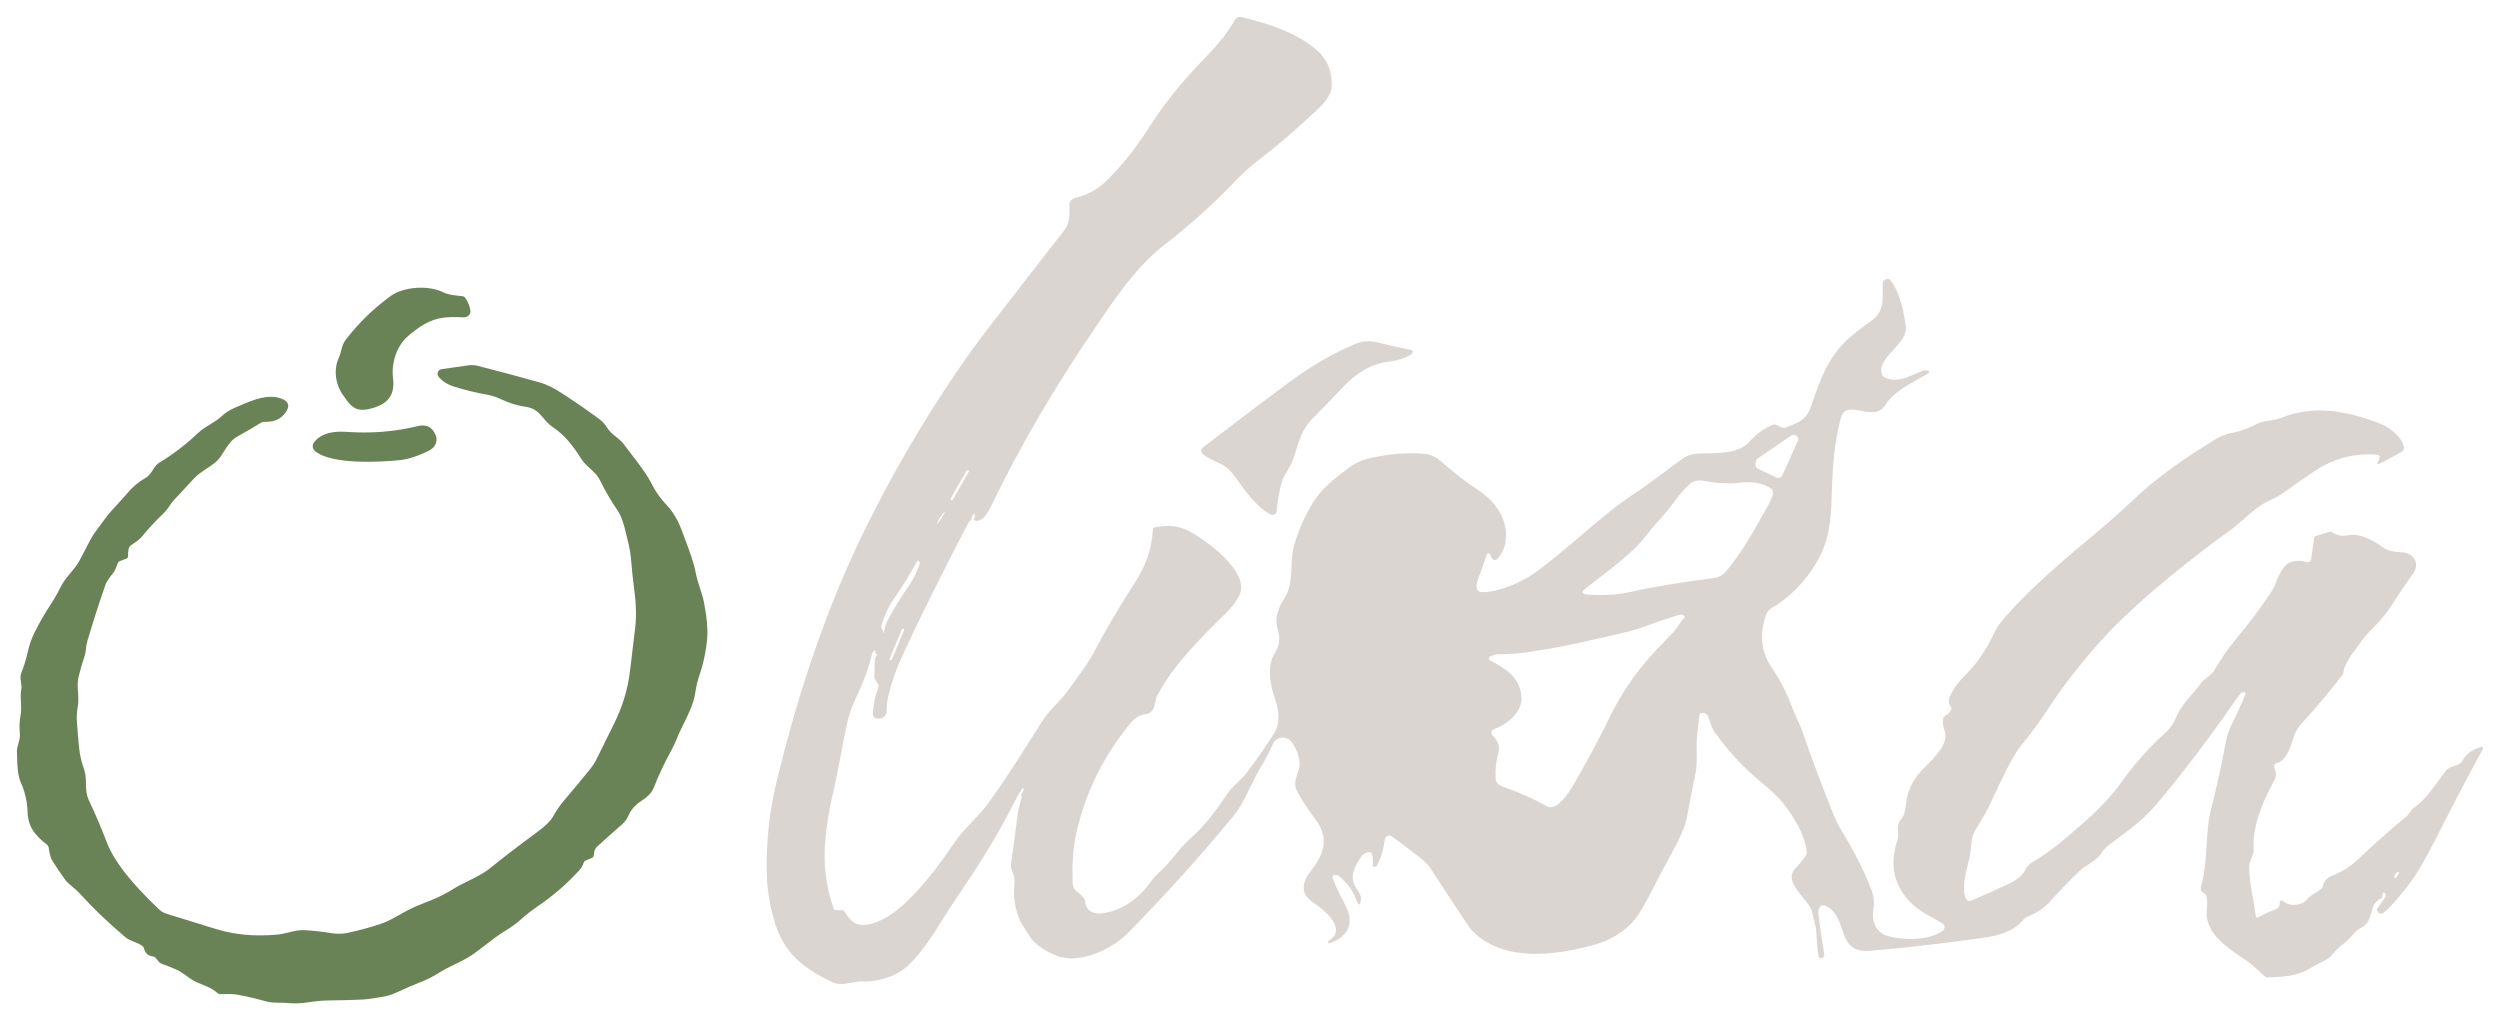 <?xml version="1.0" encoding="UTF-8"?> <svg xmlns="http://www.w3.org/2000/svg" viewBox="5990.5 5434 147.834 60.333"> <path fill="#DBD5D2" fill-opacity="1" stroke="" stroke-opacity="1" stroke-width="1" fill-rule="evenodd" id="tSvg43e1191e9" d="M 6048.143 5464.426 C 6048.157 5464.524 6048.134 5464.63 6048.073 5464.745 C 6048.555 5465.009 6048.953 5464.253 6049.118 5463.911 C 6050.864 5460.277 6052.955 5456.773 6055.228 5453.429 C 6055.281 5453.351 6055.333 5453.274 6055.386 5453.197 C 6056.557 5451.472 6057.728 5449.748 6059.322 5448.508 C 6060.882 5447.296 6062.289 5446.03 6063.544 5444.71 C 6063.953 5444.28 6064.437 5443.841 6064.912 5443.476 C 6065.954 5442.677 6066.97 5441.814 6067.959 5440.887 C 6068.021 5440.829 6068.086 5440.77 6068.151 5440.71 C 6068.66 5440.247 6069.245 5439.712 6069.251 5439.02 C 6069.259 5438.126 6068.932 5437.412 6068.27 5436.879 C 6067.038 5435.885 6065.555 5435.411 6063.94 5435.015 C 6063.752 5434.969 6063.61 5435.03 6063.514 5435.199 C 6063.011 5436.069 6062.315 5436.861 6061.606 5437.584 C 6060.367 5438.851 6059.282 5440.216 6058.351 5441.679 C 6057.671 5442.745 6056.917 5443.699 6056.019 5444.607 C 6055.416 5445.218 6054.837 5445.503 6054.043 5445.72 C 6053.957 5445.743 6053.881 5445.793 6053.826 5445.861 C 6053.772 5445.929 6053.741 5446.012 6053.74 5446.098 C 6053.738 5446.207 6053.739 5446.309 6053.74 5446.405 C 6053.744 5446.878 6053.748 5447.22 6053.388 5447.68 C 6051.961 5449.504 6050.494 5451.393 6048.986 5453.347 C 6048.305 5454.23 6047.656 5455.124 6047.042 5456.031 C 6044.986 5459.066 6043.174 5462.187 6041.607 5465.392 C 6039.471 5469.76 6037.735 5474.736 6036.401 5480.321 C 6035.989 5482.04 6035.802 5483.809 6035.841 5485.63 C 6035.861 5486.571 6036.013 5487.524 6036.297 5488.491 C 6036.842 5490.344 6037.978 5491.243 6039.69 5492.066 C 6040.09 5492.258 6040.458 5492.187 6040.839 5492.113 C 6041.065 5492.069 6041.296 5492.024 6041.539 5492.033 C 6042.493 5492.069 6043.579 5491.711 6044.27 5491.026 C 6045.068 5490.238 6045.623 5489.353 6046.185 5488.459 C 6046.298 5488.278 6046.412 5488.097 6046.528 5487.916 C 6046.874 5487.377 6047.247 5486.813 6047.647 5486.223 C 6048.799 5484.528 6049.83 5482.767 6050.74 5480.939 C 6050.955 5480.627 6050.955 5480.627 6050.955 5480.627 C 6050.994 5480.57 6051.017 5480.576 6051.023 5480.645 C 6051.03 5480.74 6050.987 5480.842 6050.892 5480.952 C 6050.918 5481.065 6050.915 5481.173 6050.882 5481.278 C 6050.774 5481.626 6050.696 5481.991 6050.649 5482.371 C 6050.535 5483.29 6050.416 5484.18 6050.292 5485.04 C 6050.266 5485.221 6050.292 5485.392 6050.371 5485.553 C 6050.517 5485.851 6050.497 5486.125 6050.476 5486.423 C 6050.472 5486.483 6050.467 5486.543 6050.465 5486.604 C 6050.434 5487.159 6050.535 5487.73 6050.767 5488.315 C 6050.866 5488.562 6051.014 5488.787 6051.162 5489.013 C 6051.234 5489.124 6051.306 5489.234 6051.373 5489.347 C 6051.684 5489.873 6052.399 5490.279 6052.937 5490.5 C 6054.32 5491.067 6056.259 5490.134 6057.228 5489.145 C 6059.501 5486.824 6061.566 5484.532 6063.424 5482.268 C 6063.843 5481.759 6064.145 5481.14 6064.45 5480.516 C 6064.648 5480.109 6064.848 5479.701 6065.081 5479.319 C 6065.334 5478.905 6065.558 5478.475 6065.753 5478.03 C 6065.983 5477.504 6066.635 5477.486 6066.933 5477.949 C 6067.214 5478.384 6067.469 5479.024 6067.295 5479.542 C 6067.281 5479.583 6067.267 5479.625 6067.252 5479.667 C 6067.127 5480.026 6066.995 5480.409 6067.19 5480.771 C 6067.497 5481.333 6067.851 5481.878 6068.254 5482.405 C 6069.173 5483.604 6068.761 5484.556 6067.953 5485.596 C 6067.439 5486.259 6067.442 5486.927 6068.188 5487.399 C 6068.806 5487.792 6070.212 5488.941 6069.065 5489.641 C 6069.055 5489.647 6069.049 5489.654 6069.047 5489.664 C 6069.042 5489.678 6069.038 5489.692 6069.033 5489.705 C 6069.012 5489.771 6069.035 5489.794 6069.104 5489.774 C 6070.163 5489.449 6070.577 5488.646 6070.139 5487.703 C 6070.043 5487.496 6069.942 5487.299 6069.841 5487.103 C 6069.642 5486.717 6069.446 5486.335 6069.302 5485.894 C 6069.296 5485.877 6069.295 5485.859 6069.297 5485.841 C 6069.3 5485.823 6069.307 5485.806 6069.317 5485.792 C 6069.328 5485.777 6069.341 5485.765 6069.358 5485.756 C 6069.374 5485.747 6069.392 5485.742 6069.41 5485.741 C 6069.618 5485.726 6069.713 5485.822 6069.828 5485.939 C 6069.849 5485.961 6069.872 5485.984 6069.895 5486.006 C 6070.288 5486.379 6070.553 5486.77 6070.69 5487.179 C 6070.832 5487.604 6070.928 5487.595 6070.978 5487.152 C 6070.996 5486.985 6070.858 5486.757 6070.76 5486.617 C 6070.227 5485.869 6070.582 5485.286 6071.022 5484.615 C 6071.045 5484.58 6071.075 5484.551 6071.11 5484.528 C 6071.448 5484.311 6071.632 5484.349 6071.663 5484.641 C 6071.682 5484.818 6071.687 5484.991 6071.678 5485.16 C 6071.674 5485.228 6071.708 5485.259 6071.778 5485.255 C 6071.858 5485.251 6071.915 5485.213 6071.95 5485.141 C 6072.183 5484.672 6072.331 5484.168 6072.391 5483.631 C 6072.396 5483.587 6072.413 5483.546 6072.44 5483.51 C 6072.466 5483.475 6072.502 5483.447 6072.544 5483.43 C 6072.586 5483.412 6072.631 5483.405 6072.676 5483.41 C 6072.721 5483.415 6072.764 5483.432 6072.801 5483.458 C 6073.409 5483.895 6074.014 5484.353 6074.615 5484.833 C 6074.825 5485.001 6075.021 5485.232 6075.163 5485.456 C 6075.539 5486.043 6075.92 5486.627 6076.304 5487.207 C 6077.037 5488.316 6077.426 5488.896 6077.471 5488.946 C 6079.314 5490.958 6082.515 5490.513 6084.91 5489.831 C 6085.63 5489.624 6086.288 5489.243 6086.885 5488.687 C 6087.222 5488.37 6087.591 5487.819 6087.991 5487.033 C 6088.386 5486.254 6088.845 5485.389 6089.365 5484.437 C 6089.864 5483.527 6090.159 5482.823 6090.252 5482.325 C 6090.431 5481.356 6090.603 5480.478 6090.769 5479.69 C 6090.831 5479.399 6090.851 5478.888 6090.828 5478.156 C 6090.816 5477.779 6090.862 5477.397 6090.908 5477.014 C 6090.934 5476.802 6090.96 5476.59 6090.975 5476.38 C 6090.989 5476.195 6091.09 5476.126 6091.28 5476.173 C 6091.337 5476.186 6091.389 5476.215 6091.432 5476.254 C 6091.475 5476.294 6091.506 5476.344 6091.523 5476.399 C 6091.636 5476.767 6091.735 5477.082 6091.975 5477.411 C 6092.787 5478.518 6093.663 5479.454 6094.602 5480.22 C 6095.238 5480.74 6095.699 5481.184 6095.986 5481.551 C 6096.588 5482.325 6097.271 5483.425 6097.338 5484.413 C 6097.343 5484.471 6097.328 5484.525 6097.295 5484.574 C 6097.107 5484.851 6096.898 5485.112 6096.665 5485.356 C 6096.154 5485.892 6096.639 5486.489 6097.098 5487.053 C 6097.359 5487.374 6097.611 5487.684 6097.667 5487.966 C 6097.694 5488.104 6097.728 5488.238 6097.763 5488.372 C 6097.829 5488.629 6097.895 5488.884 6097.905 5489.154 C 6097.923 5489.605 6097.964 5490.062 6098.027 5490.525 C 6098.032 5490.562 6098.051 5490.596 6098.08 5490.62 C 6098.109 5490.645 6098.147 5490.658 6098.186 5490.658 C 6098.208 5490.658 6098.23 5490.654 6098.252 5490.647 C 6098.295 5490.631 6098.331 5490.601 6098.354 5490.562 C 6098.378 5490.524 6098.386 5490.479 6098.378 5490.435 C 6098.239 5489.627 6098.124 5488.856 6098.033 5488.121 C 6098.017 5487.989 6098.024 5487.861 6098.057 5487.738 C 6098.068 5487.699 6098.087 5487.663 6098.114 5487.632 C 6098.141 5487.601 6098.176 5487.576 6098.214 5487.56 C 6098.252 5487.543 6098.294 5487.535 6098.337 5487.536 C 6098.379 5487.537 6098.42 5487.547 6098.458 5487.566 C 6099.057 5487.862 6099.247 5488.419 6099.426 5488.947 C 6099.668 5489.657 6099.892 5490.316 6101.072 5490.223 C 6103.149 5490.059 6105.178 5489.808 6107.373 5489.514 C 6108.425 5489.374 6109.514 5489.206 6110.181 5488.346 C 6110.22 5488.296 6110.269 5488.26 6110.329 5488.237 C 6110.926 5488.001 6111.399 5487.686 6111.747 5487.29 C 6112.349 5486.608 6112.939 5486.001 6113.518 5485.47 C 6113.672 5485.329 6113.846 5485.216 6114.02 5485.103 C 6114.296 5484.924 6114.571 5484.746 6114.757 5484.457 C 6114.882 5484.262 6115.038 5484.095 6115.224 5483.956 C 6115.344 5483.867 6115.463 5483.778 6115.582 5483.69 C 6116.455 5483.042 6117.3 5482.416 6118.018 5481.561 C 6119.604 5479.674 6121.132 5477.664 6122.603 5475.531 C 6122.731 5475.345 6122.869 5475.164 6123.018 5474.99 C 6123.035 5474.969 6123.058 5474.953 6123.084 5474.944 C 6123.11 5474.935 6123.138 5474.932 6123.165 5474.938 C 6123.224 5474.947 6123.224 5474.947 6123.224 5474.947 C 6123.287 5474.957 6123.307 5474.991 6123.283 5475.048 C 6123.034 5475.659 6122.766 5476.248 6122.48 5476.816 C 6122.308 5477.159 6122.187 5477.515 6122.12 5477.882 C 6121.88 5479.182 6121.574 5480.57 6121.203 5482.045 C 6121.071 5482.572 6121.033 5483.218 6120.992 5483.9 C 6120.942 5484.728 6120.889 5485.609 6120.662 5486.391 C 6120.601 5486.6 6120.67 5486.754 6120.868 5486.852 C 6120.92 5486.877 6120.952 5486.917 6120.965 5486.971 C 6121.02 5487.218 6121.031 5487.463 6120.999 5487.706 C 6120.806 5489.113 6122.138 5490.003 6123.197 5490.71 C 6123.27 5490.758 6123.341 5490.805 6123.41 5490.852 C 6123.621 5490.994 6123.801 5491.164 6123.981 5491.335 C 6124.129 5491.475 6124.278 5491.617 6124.447 5491.743 C 6124.493 5491.778 6124.551 5491.797 6124.611 5491.796 C 6125.329 5491.781 6126.317 5491.73 6126.983 5491.328 C 6127.305 5491.132 6127.634 5490.957 6127.967 5490.802 C 6128.202 5490.693 6128.382 5490.492 6128.562 5490.291 C 6128.695 5490.142 6128.828 5489.994 6128.984 5489.881 C 6129.242 5489.694 6129.465 5489.482 6129.655 5489.245 C 6129.783 5489.086 6129.933 5488.962 6130.105 5488.874 C 6130.539 5488.649 6130.63 5488.306 6130.72 5487.971 C 6130.811 5487.63 6130.899 5487.296 6131.348 5487.105 C 6131.413 5486.819 6131.413 5486.819 6131.413 5486.819 C 6131.427 5486.763 6131.456 5486.754 6131.5 5486.792 C 6131.602 5486.88 6131.606 5486.985 6131.512 5487.109 C 6131.355 5487.316 6131.2 5487.539 6131.047 5487.779 C 6131.136 5488.053 6131.288 5488.102 6131.505 5487.927 C 6131.808 5487.684 6132.28 5487.154 6132.92 5486.339 C 6133.358 5485.78 6133.914 5484.834 6134.591 5483.498 C 6135.588 5481.527 6136.5 5479.789 6137.325 5478.286 C 6137.333 5478.271 6137.336 5478.254 6137.334 5478.237 C 6137.332 5478.221 6137.326 5478.205 6137.314 5478.192 C 6137.303 5478.179 6137.288 5478.169 6137.272 5478.164 C 6137.255 5478.159 6137.237 5478.159 6137.22 5478.164 C 6136.781 5478.296 6136.351 5478.543 6136.148 5478.928 C 6136.013 5479.182 6135.808 5479.245 6135.604 5479.308 C 6135.434 5479.36 6135.265 5479.412 6135.139 5479.573 C 6135.001 5479.748 6134.86 5479.941 6134.715 5480.141 C 6134.286 5480.73 6133.818 5481.373 6133.262 5481.755 C 6133.14 5481.838 6133.068 5481.942 6132.996 5482.046 C 6132.934 5482.136 6132.871 5482.227 6132.776 5482.304 C 6131.782 5483.121 6130.835 5483.961 6129.934 5484.823 C 6129.474 5485.263 6128.968 5485.561 6128.375 5485.794 C 6128.097 5485.904 6127.924 5486.11 6127.856 5486.414 C 6127.842 5486.472 6127.812 5486.521 6127.764 5486.56 C 6127.655 5486.652 6127.537 5486.723 6127.42 5486.794 C 6127.246 5486.899 6127.075 5487.002 6126.944 5487.166 C 6126.839 5487.299 6126.714 5487.388 6126.567 5487.434 C 6126.145 5487.565 6125.807 5487.525 6125.551 5487.313 C 6125.393 5487.183 6125.313 5487.218 6125.311 5487.419 C 6125.31 5487.598 6125.223 5487.718 6125.052 5487.779 C 6124.706 5487.901 6124.372 5488.057 6124.049 5488.247 C 6124.034 5488.256 6124.018 5488.261 6124 5488.261 C 6123.983 5488.262 6123.966 5488.259 6123.95 5488.251 C 6123.934 5488.244 6123.921 5488.233 6123.911 5488.219 C 6123.9 5488.205 6123.894 5488.189 6123.892 5488.172 C 6123.848 5487.808 6123.785 5487.461 6123.723 5487.117 C 6123.613 5486.511 6123.504 5485.913 6123.506 5485.247 C 6123.507 5485.053 6123.575 5484.889 6123.641 5484.728 C 6123.711 5484.559 6123.78 5484.393 6123.769 5484.198 C 6123.687 5482.769 6124.328 5481.382 6125.01 5480.096 C 6125.125 5479.88 6125.087 5479.642 6124.998 5479.425 C 6124.932 5479.272 6124.983 5479.172 6125.148 5479.125 C 6125.689 5478.972 6125.925 5478.235 6126.097 5477.699 C 6126.124 5477.614 6126.15 5477.535 6126.175 5477.463 C 6126.254 5477.236 6126.403 5477.002 6126.623 5476.762 C 6127.493 5475.811 6128.295 5474.856 6129.029 5473.9 C 6129.055 5473.867 6129.07 5473.831 6129.073 5473.79 C 6129.11 5473.298 6129.537 5472.732 6129.896 5472.255 C 6129.998 5472.121 6130.094 5471.994 6130.174 5471.877 C 6130.307 5471.684 6130.453 5471.509 6130.612 5471.351 C 6131.058 5470.908 6131.496 5470.46 6131.831 5469.935 C 6132.279 5469.232 6132.739 5468.55 6133.211 5467.889 C 6133.603 5467.336 6133.243 5466.704 6132.555 5466.662 C 6132.546 5466.661 6132.546 5466.661 6132.546 5466.661 C 6132.1 5466.632 6131.702 5466.606 6131.334 5466.319 C 6130.857 5465.946 6129.993 5465.506 6129.35 5465.65 C 6129.011 5465.725 6128.689 5465.665 6128.385 5465.47 C 6128.361 5465.455 6128.334 5465.445 6128.306 5465.442 C 6128.278 5465.438 6128.249 5465.441 6128.223 5465.449 C 6127.435 5465.703 6127.435 5465.703 6127.435 5465.703 C 6127.384 5465.72 6127.355 5465.754 6127.347 5465.806 C 6127.164 5467.082 6127.164 5467.082 6127.164 5467.082 C 6127.16 5467.109 6127.15 5467.135 6127.135 5467.158 C 6127.121 5467.181 6127.101 5467.2 6127.077 5467.215 C 6127.054 5467.23 6127.028 5467.24 6127 5467.244 C 6126.972 5467.249 6126.944 5467.247 6126.917 5467.24 C 6125.731 5466.93 6125.444 5467.607 6125.136 5468.332 C 6125.028 5468.586 6124.918 5468.846 6124.766 5469.072 C 6124.125 5470.023 6123.435 5470.94 6122.696 5471.822 C 6122.258 5472.348 6121.839 5472.954 6121.438 5473.64 C 6121.337 5473.814 6121.184 5473.931 6121.029 5474.051 C 6120.895 5474.154 6120.759 5474.258 6120.652 5474.401 C 6120.506 5474.596 6120.338 5474.793 6120.167 5474.994 C 6119.788 5475.44 6119.394 5475.903 6119.194 5476.399 C 6119.047 5476.767 6118.829 5477.08 6118.54 5477.338 C 6117.59 5478.189 6116.696 5479.199 6115.86 5480.368 C 6115.375 5481.045 6114.71 5481.761 6113.864 5482.514 C 6113.28 5483.036 6112.744 5483.494 6112.256 5483.888 C 6111.726 5484.317 6111.181 5484.696 6110.621 5485.025 C 6110.49 5485.102 6110.364 5485.253 6110.242 5485.477 C 6110.082 5485.77 6109.789 5486.019 6109.361 5486.225 C 6108.606 5486.586 6107.84 5486.932 6107.063 5487.262 C 6107.008 5487.286 6106.946 5487.288 6106.889 5487.268 C 6106.833 5487.248 6106.786 5487.208 6106.759 5487.157 C 6106.485 5486.632 6106.734 5485.586 6106.889 5485.019 C 6106.941 5484.832 6106.981 5484.645 6107.009 5484.457 C 6107.028 5484.329 6107.039 5484.204 6107.05 5484.082 C 6107.078 5483.747 6107.106 5483.429 6107.297 5483.112 C 6107.339 5483.042 6107.382 5482.972 6107.424 5482.902 C 6107.714 5482.422 6108.004 5481.944 6108.237 5481.429 C 6108.572 5480.691 6108.929 5479.954 6109.309 5479.218 C 6109.593 5478.669 6109.878 5478.228 6110.163 5477.895 C 6110.719 5477.247 6111.186 5476.55 6111.653 5475.852 C 6111.994 5475.341 6112.336 5474.829 6112.715 5474.336 C 6113.889 5472.808 6114.987 5471.555 6116.007 5470.579 C 6117.742 5468.919 6119.851 5467.189 6122.335 5465.389 C 6122.631 5465.174 6122.906 5464.934 6123.18 5464.694 C 6123.688 5464.249 6124.193 5463.807 6124.825 5463.538 C 6125.046 5463.443 6125.253 5463.328 6125.446 5463.191 C 6126.077 5462.738 6126.72 5462.293 6127.375 5461.856 C 6128.508 5461.1 6129.748 5460.778 6131.094 5460.888 C 6131.116 5460.89 6131.138 5460.897 6131.158 5460.908 C 6131.177 5460.92 6131.193 5460.935 6131.205 5460.954 C 6131.217 5460.973 6131.224 5460.994 6131.225 5461.016 C 6131.227 5461.037 6131.223 5461.059 6131.214 5461.079 C 6131.092 5461.348 6131.092 5461.348 6131.092 5461.348 C 6131.086 5461.361 6131.084 5461.376 6131.087 5461.39 C 6131.09 5461.404 6131.098 5461.417 6131.109 5461.427 C 6131.12 5461.437 6131.134 5461.443 6131.149 5461.444 C 6131.164 5461.446 6131.179 5461.443 6131.192 5461.436 C 6132.492 5460.74 6132.492 5460.74 6132.492 5460.74 C 6132.56 5460.705 6132.612 5460.647 6132.639 5460.578 C 6132.667 5460.509 6132.668 5460.432 6132.643 5460.362 C 6132.411 5459.72 6131.765 5459.249 6131.136 5459.008 C 6129.252 5458.285 6127.321 5457.942 6125.419 5458.7 C 6125.188 5458.792 6124.952 5458.83 6124.719 5458.867 C 6124.428 5458.913 6124.141 5458.959 6123.868 5459.109 C 6123.434 5459.347 6122.95 5459.515 6122.416 5459.614 C 6122.138 5459.665 6121.793 5459.805 6121.552 5459.952 C 6119.668 5461.105 6118.082 5462.185 6116.513 5463.681 C 6115.918 5464.247 6115.253 5464.838 6114.515 5465.454 C 6114.506 5465.462 6114.506 5465.462 6114.506 5465.462 C 6112.607 5467.05 6110.676 5468.664 6109.062 5470.499 C 6108.772 5470.829 6108.553 5471.154 6108.404 5471.473 C 6107.963 5472.425 6107.395 5473.247 6106.698 5473.94 C 6106.297 5474.338 6105.983 5474.753 6105.778 5475.247 C 6105.704 5475.426 6105.731 5475.611 6105.859 5475.803 C 6105.88 5475.833 6105.891 5475.868 6105.892 5475.903 C 6105.893 5475.939 6105.884 5475.975 6105.866 5476.006 C 6105.786 5476.144 6105.669 5476.255 6105.514 5476.337 C 6105.448 5476.373 6105.41 5476.427 6105.401 5476.5 C 6105.371 5476.727 6105.399 5476.955 6105.486 5477.183 C 6105.776 5477.947 6104.89 5478.809 6104.374 5479.311 C 6104.371 5479.314 6104.371 5479.314 6104.371 5479.314 C 6103.788 5479.88 6103.375 5480.504 6103.245 5481.291 C 6103.235 5481.351 6103.226 5481.422 6103.216 5481.499 C 6103.177 5481.802 6103.126 5482.198 6102.969 5482.376 C 6102.702 5482.682 6102.719 5482.911 6102.738 5483.159 C 6102.75 5483.324 6102.763 5483.498 6102.694 5483.709 C 6102.206 5485.191 6102.506 5486.448 6103.595 5487.478 C 6103.931 5487.795 6104.368 5488.041 6104.799 5488.282 C 6104.991 5488.39 6105.181 5488.496 6105.36 5488.608 C 6105.398 5488.632 6105.43 5488.665 6105.452 5488.703 C 6105.474 5488.741 6105.486 5488.784 6105.487 5488.828 C 6105.487 5488.871 6105.477 5488.914 6105.457 5488.953 C 6105.436 5488.992 6105.406 5489.025 6105.369 5489.05 C 6104.53 5489.622 6103.13 5489.607 6102.207 5489.371 C 6101.412 5489.166 6101.17 5488.501 6101.282 5487.777 C 6101.346 5487.361 6101.301 5486.957 6101.147 5486.564 C 6100.717 5485.47 6100.129 5484.312 6099.383 5483.09 C 6099.203 5482.794 6099.041 5482.469 6098.899 5482.115 C 6098.204 5480.374 6097.597 5478.75 6097.078 5477.245 C 6096.99 5476.986 6096.876 5476.738 6096.762 5476.491 C 6096.665 5476.28 6096.568 5476.069 6096.488 5475.853 C 6096.169 5474.993 6095.773 5474.218 6095.299 5473.528 C 6094.63 5472.554 6094.548 5471.561 6094.905 5470.426 C 6094.974 5470.209 6095.108 5470.043 6095.308 5469.927 C 6096.701 5469.119 6098.003 5467.548 6098.475 5466.013 C 6098.679 5465.346 6098.792 5464.469 6098.813 5463.383 C 6098.834 5462.335 6098.897 5461.383 6099.001 5460.528 C 6099.067 5459.992 6099.183 5459.396 6099.349 5458.743 C 6099.515 5458.093 6100.007 5458.188 6100.546 5458.292 C 6101.084 5458.396 6101.668 5458.508 6102.022 5457.902 C 6102.384 5457.285 6103.239 5456.806 6103.976 5456.394 C 6104.16 5456.291 6104.337 5456.192 6104.496 5456.096 C 6104.633 5456.014 6104.624 5455.951 6104.469 5455.909 C 6104.366 5455.881 6104.23 5455.902 6104.062 5455.974 C 6103.979 5456.009 6103.897 5456.046 6103.814 5456.083 C 6103.196 5456.36 6102.572 5456.638 6101.901 5456.293 C 6101.849 5456.267 6101.813 5456.228 6101.794 5456.175 C 6101.596 5455.639 6102.02 5455.173 6102.454 5454.698 C 6102.856 5454.258 6103.265 5453.809 6103.196 5453.287 C 6103.086 5452.454 6102.861 5451.314 6102.307 5450.599 C 6102.215 5450.48 6102.097 5450.463 6101.951 5450.546 C 6101.919 5450.566 6101.891 5450.593 6101.871 5450.625 C 6101.852 5450.656 6101.84 5450.692 6101.838 5450.729 C 6101.827 5450.915 6101.829 5451.093 6101.83 5451.265 C 6101.836 5451.919 6101.841 5452.475 6101.155 5452.971 C 6100.8 5453.228 6100.453 5453.492 6100.113 5453.761 C 6098.72 5454.868 6098.176 5456.285 6097.643 5457.895 C 6097.344 5458.799 6096.986 5458.936 6096.19 5459.241 C 6096.149 5459.257 6096.107 5459.273 6096.063 5459.29 C 6096 5459.314 6095.938 5459.312 6095.877 5459.283 C 6095.565 5459.132 6095.565 5459.132 6095.565 5459.132 C 6095.525 5459.114 6095.482 5459.103 6095.439 5459.102 C 6095.395 5459.101 6095.352 5459.109 6095.313 5459.125 C 6094.794 5459.341 6094.291 5459.727 6093.924 5460.144 C 6093.366 5460.779 6092.24 5460.795 6091.369 5460.808 C 6091.237 5460.81 6091.111 5460.811 6090.994 5460.815 C 6090.606 5460.828 6090.281 5460.926 6090.018 5461.11 C 6089.633 5461.38 6089.258 5461.662 6088.878 5461.948 C 6088.349 5462.346 6087.811 5462.751 6087.223 5463.137 C 6086.055 5463.904 6085.096 5464.723 6084.122 5465.556 C 6083.789 5465.84 6083.455 5466.125 6083.11 5466.411 C 6082.123 5467.227 6081.46 5467.747 6081.122 5467.97 C 6080.383 5468.457 6079.095 5469.036 6078.114 5469.014 C 6078.033 5469.013 6077.957 5468.98 6077.901 5468.925 C 6077.845 5468.869 6077.815 5468.794 6077.816 5468.716 C 6077.819 5468.538 6077.857 5468.357 6077.928 5468.172 C 6078.097 5467.739 6078.255 5467.292 6078.403 5466.833 C 6078.49 5466.649 6078.583 5466.683 6078.684 5466.934 C 6078.73 5467.068 6078.815 5467.128 6078.941 5467.111 C 6078.995 5467.104 6079.039 5467.078 6079.073 5467.035 C 6079.328 5466.701 6079.479 5466.379 6079.524 5466.067 C 6079.717 5464.729 6078.969 5463.675 6077.862 5462.948 C 6077.183 5462.503 6076.478 5461.956 6075.746 5461.309 C 6075.469 5461.064 6075.141 5460.875 6074.761 5460.84 C 6073.737 5460.744 6072.636 5460.832 6071.456 5461.104 C 6071.016 5461.204 6070.585 5461.413 6070.164 5461.729 C 6069.442 5462.274 6068.67 5462.886 6068.189 5463.645 C 6067.683 5464.447 6067.297 5465.312 6067.029 5466.241 C 6066.909 5466.658 6066.891 5467.087 6066.873 5467.514 C 6066.847 5468.149 6066.821 5468.781 6066.458 5469.366 C 6066.108 5469.93 6065.846 5470.523 6066.045 5471.173 C 6066.196 5471.666 6066.197 5472.136 6065.917 5472.562 C 6065.391 5473.357 6065.605 5474.53 6065.9 5475.346 C 6066.135 5475.997 6066.226 5476.761 6065.841 5477.37 C 6065.373 5478.109 6064.828 5478.891 6064.205 5479.715 C 6064.048 5479.924 6063.868 5480.093 6063.687 5480.262 C 6063.476 5480.459 6063.265 5480.657 6063.089 5480.919 C 6062.506 5481.789 6061.745 5482.852 6060.922 5483.554 C 6060.56 5483.862 6060.266 5484.221 6059.972 5484.582 C 6059.699 5484.915 6059.427 5485.248 6059.099 5485.543 C 6058.86 5485.759 6058.649 5485.993 6058.466 5486.247 C 6057.783 5487.202 6056.731 5487.906 6055.586 5488.019 C 6055.179 5488.059 6054.741 5487.862 6054.692 5487.419 C 6054.657 5487.107 6054.474 5486.962 6054.297 5486.821 C 6054.118 5486.679 6053.946 5486.543 6053.934 5486.247 C 6053.894 5485.263 6053.928 5484.24 6054.139 5483.293 C 6054.681 5480.868 6055.757 5478.686 6057.365 5476.749 C 6057.612 5476.451 6057.901 5476.279 6058.231 5476.234 C 6058.681 5476.173 6058.745 5475.856 6058.81 5475.537 C 6058.839 5475.391 6058.868 5475.245 6058.935 5475.122 C 6059.927 5473.272 6061.493 5471.727 6063.039 5470.212 C 6063.351 5469.906 6063.598 5469.576 6063.779 5469.223 C 6064.503 5467.818 6061.654 5465.798 6060.668 5465.337 C 6060.131 5465.085 6059.499 5465.035 6058.772 5465.187 C 6058.711 5465.199 6058.679 5465.235 6058.676 5465.294 C 6058.622 5466.382 6058.282 5467.409 6057.658 5468.377 C 6057.033 5469.346 6056.426 5470.346 6055.835 5471.376 C 6055.7 5471.611 6055.576 5471.846 6055.453 5472.081 C 6055.224 5472.516 6054.997 5472.946 6054.707 5473.36 C 6054.347 5473.874 6053.989 5474.375 6053.632 5474.863 C 6053.429 5475.141 6053.188 5475.397 6052.949 5475.651 C 6052.666 5475.952 6052.386 5476.249 6052.176 5476.577 C 6051.914 5476.983 6051.656 5477.392 6051.397 5477.801 C 6050.609 5479.045 6049.818 5480.297 6048.921 5481.52 C 6048.638 5481.907 6048.31 5482.254 6047.982 5482.6 C 6047.618 5482.985 6047.255 5483.368 6046.954 5483.806 C 6045.951 5485.263 6044.899 5486.718 6043.526 5487.831 C 6042.941 5488.307 6041.566 5489.089 6040.885 5488.468 C 6040.724 5488.322 6040.586 5488.147 6040.472 5487.944 C 6040.427 5487.862 6040.357 5487.822 6040.261 5487.823 C 6039.928 5487.825 6039.928 5487.825 6039.928 5487.825 C 6039.866 5487.826 6039.825 5487.798 6039.805 5487.742 C 6039.331 5486.448 6039.168 5485.054 6039.314 5483.559 C 6039.396 5482.715 6039.529 5481.902 6039.712 5481.119 C 6039.939 5480.137 6040.129 5479.142 6040.314 5478.165 C 6040.378 5477.829 6040.442 5477.495 6040.506 5477.165 C 6040.647 5476.443 6040.839 5475.834 6041.083 5475.338 C 6041.526 5474.436 6041.859 5473.53 6042.082 5472.622 C 6042.088 5472.599 6042.1 5472.58 6042.119 5472.563 C 6042.212 5472.484 6042.212 5472.484 6042.212 5472.484 C 6042.273 5472.431 6042.292 5472.443 6042.268 5472.519 C 6042.251 5472.573 6042.26 5472.623 6042.295 5472.669 C 6042.299 5472.674 6042.303 5472.676 6042.309 5472.677 C 6042.326 5472.678 6042.337 5472.672 6042.343 5472.658 C 6042.368 5472.604 6042.374 5472.605 6042.361 5472.663 C 6042.347 5472.734 6042.321 5472.8 6042.283 5472.858 C 6042.25 5472.909 6042.232 5472.965 6042.231 5473.025 C 6042.204 5474.025 6042.204 5474.025 6042.204 5474.025 C 6042.202 5474.089 6042.219 5474.148 6042.256 5474.203 C 6042.407 5474.423 6042.407 5474.423 6042.407 5474.423 C 6042.454 5474.492 6042.464 5474.566 6042.436 5474.644 C 6042.259 5475.131 6042.151 5475.642 6042.113 5476.179 C 6042.1 5476.36 6042.188 5476.463 6042.375 5476.487 C 6042.426 5476.494 6042.426 5476.494 6042.426 5476.494 C 6042.488 5476.501 6042.551 5476.496 6042.611 5476.477 C 6042.671 5476.459 6042.726 5476.428 6042.774 5476.386 C 6042.821 5476.345 6042.859 5476.294 6042.886 5476.236 C 6042.912 5476.179 6042.927 5476.117 6042.928 5476.054 C 6042.932 5475.752 6042.96 5475.481 6043.012 5475.24 C 6043.182 5474.456 6043.476 5473.612 6043.892 5472.708 C 6044.861 5470.6 6046.153 5468 6047.767 5464.908 C 6047.799 5464.849 6047.847 5464.802 6047.913 5464.768 C 6047.941 5464.63 6047.993 5464.511 6048.068 5464.41 C 6048.108 5464.356 6048.133 5464.362 6048.143 5464.426Z M 6095.638 5462.262 C 6095.602 5462.261 6095.566 5462.252 6095.534 5462.236 C 6094.459 5461.718 6094.459 5461.718 6094.459 5461.718 C 6094.409 5461.694 6094.368 5461.656 6094.342 5461.609 C 6094.316 5461.562 6094.306 5461.508 6094.313 5461.456 C 6094.337 5461.283 6094.337 5461.283 6094.337 5461.283 C 6094.342 5461.248 6094.354 5461.214 6094.373 5461.184 C 6094.392 5461.153 6094.417 5461.127 6094.447 5461.107 C 6096.415 5459.761 6096.415 5459.761 6096.415 5459.761 C 6096.463 5459.728 6096.52 5459.712 6096.578 5459.713 C 6096.636 5459.715 6096.692 5459.735 6096.737 5459.77 C 6096.782 5459.806 6096.814 5459.855 6096.828 5459.909 C 6096.841 5459.963 6096.836 5460.021 6096.813 5460.072 C 6095.896 5462.109 6095.896 5462.109 6095.896 5462.109 C 6095.882 5462.141 6095.861 5462.169 6095.835 5462.193 C 6095.808 5462.217 6095.777 5462.235 6095.743 5462.247 C 6095.71 5462.259 6095.674 5462.264 6095.638 5462.262Z M 6047.784 5461.854 C 6047.789 5461.871 6047.787 5461.89 6047.778 5461.905 C 6046.849 5463.54 6046.849 5463.54 6046.849 5463.54 C 6046.84 5463.556 6046.825 5463.567 6046.808 5463.572 C 6046.79 5463.577 6046.771 5463.575 6046.755 5463.567 C 6046.749 5463.564 6046.749 5463.564 6046.749 5463.564 C 6046.733 5463.555 6046.721 5463.541 6046.716 5463.524 C 6046.711 5463.507 6046.713 5463.488 6046.722 5463.473 C 6047.651 5461.838 6047.651 5461.838 6047.651 5461.838 C 6047.659 5461.822 6047.674 5461.811 6047.692 5461.806 C 6047.71 5461.801 6047.729 5461.803 6047.745 5461.811 C 6047.751 5461.814 6047.751 5461.814 6047.751 5461.814 C 6047.767 5461.823 6047.779 5461.837 6047.784 5461.854Z M 6095.331 5463.253 C 6095.268 5463.458 6095.18 5463.66 6095.067 5463.859 C 6094.985 5464.005 6094.903 5464.152 6094.821 5464.299 C 6094.137 5465.521 6093.449 5466.753 6092.545 5467.81 C 6092.365 5468.019 6092.125 5468.144 6091.824 5468.185 C 6091.676 5468.205 6091.676 5468.205 6091.676 5468.205 C 6090.11 5468.42 6088.556 5468.633 6087.013 5468.984 C 6086.191 5469.17 6085.325 5469.231 6084.413 5469.166 C 6084.019 5469.139 6083.977 5469.008 6084.288 5468.773 C 6084.755 5468.419 6085.216 5468.065 6085.669 5467.709 C 6086.641 5466.947 6087.288 5466.362 6087.61 5465.954 C 6088.021 5465.435 6088.426 5464.955 6088.828 5464.514 C 6089.046 5464.274 6089.243 5464.012 6089.442 5463.749 C 6089.753 5463.337 6090.066 5462.923 6090.46 5462.588 C 6090.71 5462.374 6091.065 5462.392 6091.374 5462.453 C 6092.078 5462.587 6092.785 5462.616 6093.497 5462.537 C 6094.088 5462.472 6094.66 5462.542 6095.174 5462.852 C 6095.242 5462.893 6095.294 5462.955 6095.323 5463.027 C 6095.351 5463.1 6095.354 5463.179 6095.331 5463.253Z M 6046 5464.886 C 6045.951 5464.948 6045.918 5464.979 6045.908 5464.974 C 6045.903 5464.971 6045.905 5464.959 6045.912 5464.939 C 6045.918 5464.918 6045.931 5464.89 6045.949 5464.855 C 6045.966 5464.821 6045.989 5464.78 6046.014 5464.736 C 6046.04 5464.693 6046.068 5464.646 6046.098 5464.6 C 6046.158 5464.507 6046.219 5464.419 6046.268 5464.357 C 6046.317 5464.295 6046.35 5464.264 6046.359 5464.269 C 6046.364 5464.272 6046.363 5464.284 6046.356 5464.304 C 6046.349 5464.325 6046.337 5464.353 6046.319 5464.388 C 6046.301 5464.422 6046.279 5464.463 6046.253 5464.507 C 6046.228 5464.55 6046.199 5464.597 6046.17 5464.643 C 6046.11 5464.736 6046.049 5464.824 6046 5464.886Z M 6044.74 5467.183 C 6044.761 5467.146 6044.785 5467.143 6044.813 5467.175 C 6044.869 5467.235 6044.869 5467.235 6044.869 5467.235 C 6044.894 5467.262 6044.901 5467.293 6044.889 5467.328 C 6044.735 5467.763 6044.563 5468.178 6044.297 5468.558 C 6043.798 5469.271 6043.353 5469.998 6042.963 5470.74 C 6042.878 5470.902 6042.84 5471.067 6042.801 5471.237 C 6042.79 5471.285 6042.779 5471.332 6042.767 5471.38 C 6042.747 5471.462 6042.732 5471.461 6042.721 5471.377 C 6042.712 5471.31 6042.686 5471.246 6042.644 5471.186 C 6042.608 5471.136 6042.598 5471.082 6042.615 5471.024 C 6042.79 5470.418 6043.017 5469.912 6043.298 5469.505 C 6043.852 5468.704 6044.332 5467.93 6044.74 5467.183Z M 6089.773 5470.36 C 6089.894 5470.322 6089.996 5470.338 6090.079 5470.408 C 6090.137 5470.455 6090.138 5470.504 6090.084 5470.554 C 6089.951 5470.681 6089.856 5470.826 6089.761 5470.973 C 6089.672 5471.108 6089.584 5471.244 6089.464 5471.367 C 6089.151 5471.689 6088.849 5472.004 6088.556 5472.312 C 6087.411 5473.515 6086.44 5474.851 6085.689 5476.401 C 6085.129 5477.555 6084.501 5478.74 6083.806 5479.954 C 6083.789 5479.983 6083.77 5480.017 6083.748 5480.055 C 6083.442 5480.6 6082.629 5482.045 6081.962 5481.67 C 6081.169 5481.226 6080.309 5480.844 6079.384 5480.525 C 6079.159 5480.448 6078.959 5480.303 6078.944 5480.056 C 6078.911 5479.5 6078.967 5478.981 6079.111 5478.496 C 6079.221 5478.121 6079.03 5477.752 6078.756 5477.492 C 6078.728 5477.466 6078.708 5477.432 6078.697 5477.395 C 6078.686 5477.359 6078.684 5477.32 6078.693 5477.283 C 6078.702 5477.246 6078.72 5477.211 6078.746 5477.183 C 6078.772 5477.154 6078.805 5477.132 6078.842 5477.119 C 6079.62 5476.849 6080.528 5476.102 6080.469 5475.223 C 6080.393 5474.062 6079.568 5473.554 6078.611 5473.051 C 6078.589 5473.039 6078.57 5473.022 6078.558 5473.001 C 6078.545 5472.98 6078.539 5472.956 6078.54 5472.932 C 6078.54 5472.908 6078.548 5472.884 6078.562 5472.864 C 6078.575 5472.844 6078.595 5472.828 6078.618 5472.818 C 6078.622 5472.816 6078.622 5472.816 6078.622 5472.816 C 6078.761 5472.753 6078.898 5472.69 6079.057 5472.69 C 6079.68 5472.687 6080.263 5472.647 6080.807 5472.57 C 6082.176 5472.374 6083.583 5472.102 6085.028 5471.752 C 6085.287 5471.689 6085.541 5471.633 6085.793 5471.578 C 6086.446 5471.435 6087.086 5471.294 6087.761 5471.045 C 6088.426 5470.799 6089.097 5470.571 6089.773 5470.36Z M 6043.963 5471.226 C 6043.968 5471.237 6043.968 5471.249 6043.964 5471.26 C 6043.231 5473.017 6043.231 5473.017 6043.231 5473.017 C 6043.229 5473.022 6043.225 5473.027 6043.221 5473.031 C 6043.217 5473.035 6043.212 5473.039 6043.207 5473.041 C 6043.201 5473.043 6043.195 5473.044 6043.189 5473.044 C 6043.183 5473.045 6043.177 5473.043 6043.172 5473.041 C 6043.128 5473.024 6043.128 5473.024 6043.128 5473.024 C 6043.116 5473.02 6043.108 5473.011 6043.103 5473.001 C 6043.098 5472.99 6043.098 5472.978 6043.102 5472.967 C 6043.835 5471.21 6043.835 5471.21 6043.835 5471.21 C 6043.837 5471.205 6043.841 5471.2 6043.845 5471.196 C 6043.849 5471.192 6043.854 5471.189 6043.86 5471.186 C 6043.865 5471.184 6043.871 5471.183 6043.877 5471.183 C 6043.883 5471.183 6043.889 5471.184 6043.895 5471.186 C 6043.939 5471.203 6043.939 5471.203 6043.939 5471.203 C 6043.95 5471.207 6043.959 5471.216 6043.963 5471.226Z M 6132.132 5485.924 C 6132.118 5485.928 6132.106 5485.927 6132.097 5485.922 C 6132.087 5485.916 6132.081 5485.906 6132.078 5485.892 C 6132.075 5485.878 6132.076 5485.86 6132.08 5485.84 C 6132.084 5485.819 6132.091 5485.797 6132.101 5485.773 C 6132.111 5485.749 6132.124 5485.724 6132.139 5485.701 C 6132.154 5485.677 6132.171 5485.655 6132.188 5485.635 C 6132.205 5485.615 6132.223 5485.599 6132.24 5485.586 C 6132.248 5485.58 6132.255 5485.575 6132.263 5485.571 C 6132.272 5485.566 6132.28 5485.563 6132.288 5485.56 C 6132.295 5485.558 6132.303 5485.557 6132.309 5485.558 C 6132.314 5485.559 6132.319 5485.56 6132.323 5485.563 C 6132.329 5485.566 6132.334 5485.572 6132.338 5485.579 C 6132.339 5485.583 6132.341 5485.587 6132.342 5485.592 C 6132.345 5485.606 6132.344 5485.624 6132.34 5485.645 C 6132.336 5485.665 6132.329 5485.688 6132.319 5485.712 C 6132.309 5485.736 6132.296 5485.76 6132.281 5485.784 C 6132.266 5485.807 6132.249 5485.83 6132.232 5485.849 C 6132.215 5485.869 6132.197 5485.886 6132.18 5485.899 C 6132.163 5485.911 6132.147 5485.92 6132.132 5485.924Z M 6067.065 5460.863 C 6067.297 5460.093 6067.523 5459.346 6068.114 5458.752 C 6068.711 5458.151 6069.302 5457.54 6069.887 5456.919 C 6070.682 5456.077 6071.575 5455.5 6072.694 5455.373 C 6073.085 5455.329 6073.523 5455.213 6073.858 5455.008 C 6074.14 5454.836 6074.117 5454.72 6073.788 5454.658 C 6073.171 5454.541 6072.55 5454.403 6071.927 5454.242 C 6071.452 5454.12 6071.019 5454.177 6070.579 5454.363 C 6069.289 5454.91 6067.996 5455.665 6066.698 5456.626 C 6064.864 5457.987 6063.175 5459.266 6061.63 5460.462 C 6061.603 5460.483 6061.581 5460.509 6061.565 5460.539 C 6061.548 5460.569 6061.539 5460.601 6061.536 5460.635 C 6061.533 5460.668 6061.538 5460.702 6061.549 5460.734 C 6061.56 5460.766 6061.578 5460.795 6061.601 5460.82 C 6061.775 5461.007 6062.126 5461.168 6062.429 5461.306 C 6062.543 5461.359 6062.651 5461.408 6062.74 5461.454 C 6063.18 5461.684 6063.431 5462.041 6063.696 5462.418 C 6063.728 5462.464 6063.76 5462.51 6063.793 5462.556 C 6064.151 5463.061 6064.94 5464.121 6065.668 5464.433 C 6065.7 5464.446 6065.734 5464.453 6065.769 5464.451 C 6065.804 5464.449 6065.837 5464.44 6065.868 5464.423 C 6065.898 5464.407 6065.923 5464.383 6065.943 5464.355 C 6065.962 5464.327 6065.974 5464.295 6065.978 5464.262 C 6066.047 5463.671 6066.146 5463.107 6066.277 5462.57 C 6066.315 5462.412 6066.378 5462.26 6066.465 5462.116 C 6066.691 5461.744 6066.906 5461.391 6067.031 5460.973 C 6067.042 5460.936 6067.054 5460.899 6067.065 5460.863Z" clip-rule="evenodd"></path> <path fill="#698356" fill-opacity="1" stroke="" stroke-opacity="1" stroke-width="1" fill-rule="evenodd" id="tSvgdd26215d01" d="M 6016.691 5451.274 C 6016.999 5451.423 6017.293 5451.454 6017.607 5451.488 C 6017.687 5451.496 6017.768 5451.505 6017.851 5451.516 C 6017.915 5451.523 6017.964 5451.551 6017.999 5451.6 C 6018.175 5451.842 6018.281 5452.1 6018.319 5452.373 C 6018.326 5452.424 6018.32 5452.475 6018.302 5452.524 C 6018.284 5452.573 6018.255 5452.618 6018.215 5452.655 C 6018.175 5452.693 6018.126 5452.722 6018.072 5452.741 C 6018.018 5452.76 6017.96 5452.769 6017.902 5452.766 C 6017.058 5452.726 6016.349 5452.731 6015.603 5453.166 C 6015.29 5453.347 6014.972 5453.577 6014.649 5453.855 C 6013.91 5454.489 6013.633 5455.534 6013.742 5456.38 C 6013.861 5457.33 6013.476 5457.931 6012.32 5458.187 C 6011.497 5458.37 6011.219 5457.976 6010.881 5457.498 C 6010.849 5457.453 6010.817 5457.408 6010.784 5457.363 C 6010.341 5456.752 6010.207 5455.858 6010.536 5455.154 C 6010.606 5455.005 6010.643 5454.86 6010.679 5454.717 C 6010.679 5454.717 6010.679 5454.717 6010.679 5454.717 C 6010.733 5454.504 6010.786 5454.295 6010.949 5454.084 C 6011.702 5453.104 6012.588 5452.243 6013.605 5451.501 C 6014.363 5450.947 6015.829 5450.856 6016.691 5451.274Z M 6016.274 5459.767 C 6016.406 5460.124 6016.216 5460.475 6015.862 5460.65 C 6015.217 5460.971 6014.639 5461.158 6014.126 5461.211 C 6012.97 5461.33 6010.112 5461.484 6009.138 5460.683 C 6009.061 5460.62 6009.011 5460.535 6008.996 5460.444 C 6008.982 5460.352 6009.004 5460.259 6009.059 5460.181 C 6009.461 5459.599 6010.258 5459.485 6010.967 5459.536 C 6012.431 5459.642 6013.841 5459.53 6015.196 5459.199 C 6015.726 5459.069 6016.085 5459.259 6016.274 5459.767Z M 6024.782 5485.431 C 6024.889 5485.313 6024.966 5485.174 6025.015 5485.013 C 6025.033 5484.954 6025.071 5484.913 6025.129 5484.888 C 6025.509 5484.727 6025.509 5484.727 6025.509 5484.727 C 6025.568 5484.703 6025.602 5484.659 6025.61 5484.597 C 6025.613 5484.57 6025.616 5484.545 6025.619 5484.52 C 6025.641 5484.341 6025.657 5484.199 6025.815 5484.057 C 6026.312 5483.606 6026.804 5483.167 6027.292 5482.74 C 6027.457 5482.595 6027.581 5482.423 6027.665 5482.224 C 6027.809 5481.879 6028.071 5481.586 6028.452 5481.343 C 6028.739 5481.157 6029.023 5480.917 6029.152 5480.596 C 6029.467 5479.803 6029.808 5479.077 6030.175 5478.416 C 6030.306 5478.181 6030.417 5477.947 6030.508 5477.716 C 6030.631 5477.401 6030.784 5477.09 6030.938 5476.779 C 6031.232 5476.181 6031.529 5475.58 6031.618 5474.939 C 6031.668 5474.585 6031.757 5474.222 6031.885 5473.851 C 6032.085 5473.264 6032.226 5472.616 6032.306 5471.907 C 6032.372 5471.321 6032.313 5470.56 6032.13 5469.625 C 6032.074 5469.338 6031.983 5469.061 6031.893 5468.784 C 6031.803 5468.507 6031.712 5468.229 6031.657 5467.942 C 6031.525 5467.248 6031.272 5466.581 6031.023 5465.924 C 6030.955 5465.745 6030.887 5465.566 6030.823 5465.388 C 6030.629 5464.852 6030.34 5464.31 6029.94 5463.886 C 6029.572 5463.494 6029.293 5463.111 6029.102 5462.735 C 6028.759 5462.055 6028.313 5461.478 6027.86 5460.89 C 6027.704 5460.688 6027.547 5460.484 6027.393 5460.275 C 6027.258 5460.093 6027.094 5459.962 6026.931 5459.832 C 6026.744 5459.683 6026.557 5459.535 6026.415 5459.309 C 6026.28 5459.094 6026.116 5458.914 6025.922 5458.771 C 6025.221 5458.252 6024.487 5457.746 6023.72 5457.251 C 6023.225 5456.931 6022.797 5456.721 6022.438 5456.621 C 6021.254 5456.288 6020.022 5455.958 6018.743 5455.632 C 6018.57 5455.587 6018.39 5455.577 6018.213 5455.601 C 6016.618 5455.829 6016.618 5455.829 6016.618 5455.829 C 6016.568 5455.836 6016.52 5455.856 6016.481 5455.888 C 6016.441 5455.919 6016.41 5455.96 6016.392 5456.007 C 6016.374 5456.054 6016.369 5456.105 6016.378 5456.154 C 6016.387 5456.204 6016.409 5456.25 6016.442 5456.288 C 6016.673 5456.555 6016.977 5456.746 6017.353 5456.863 C 6018.035 5457.074 6018.662 5457.228 6019.234 5457.325 C 6019.549 5457.378 6019.854 5457.475 6020.147 5457.616 C 6020.623 5457.842 6021.114 5457.991 6021.619 5458.062 C 6022.136 5458.135 6022.385 5458.429 6022.644 5458.733 C 6022.799 5458.916 6022.957 5459.103 6023.179 5459.249 C 6023.869 5459.702 6024.383 5460.357 6024.87 5461.131 C 6025.014 5461.359 6025.2 5461.528 6025.386 5461.698 C 6025.611 5461.902 6025.835 5462.106 6025.985 5462.413 C 6026.295 5463.044 6026.635 5463.628 6027.005 5464.166 C 6027.289 5464.579 6027.404 5465.065 6027.519 5465.55 C 6027.55 5465.681 6027.581 5465.812 6027.615 5465.941 C 6027.736 5466.404 6027.813 5466.886 6027.845 5467.387 C 6027.87 5467.779 6027.918 5468.155 6027.965 5468.532 C 6028.017 5468.942 6028.069 5469.353 6028.093 5469.786 C 6028.121 5470.274 6028.11 5470.721 6028.061 5471.128 C 6027.953 5472.016 6027.85 5472.876 6027.751 5473.707 C 6027.624 5474.768 6027.301 5475.819 6026.781 5476.861 C 6026.45 5477.524 6026.122 5478.186 6025.798 5478.847 C 6025.687 5479.073 6025.553 5479.284 6025.396 5479.479 C 6024.897 5480.095 6024.383 5480.715 6023.852 5481.339 C 6023.609 5481.627 6023.387 5481.951 6023.186 5482.312 C 6023.051 5482.557 6022.721 5482.872 6022.197 5483.255 C 6021.279 5483.925 6020.372 5484.62 6019.476 5485.343 C 6019.087 5485.656 6018.643 5485.873 6018.2 5486.09 C 6017.895 5486.239 6017.591 5486.387 6017.307 5486.566 C 6016.931 5486.802 6016.549 5487.001 6016.163 5487.161 C 6016.015 5487.223 6015.865 5487.283 6015.716 5487.342 C 6015.314 5487.503 6014.914 5487.662 6014.538 5487.865 C 6014.397 5487.94 6014.262 5488.017 6014.127 5488.093 C 6013.772 5488.296 6013.425 5488.493 6013.012 5488.632 C 6012.378 5488.845 6011.726 5489.022 6011.054 5489.164 C 6010.741 5489.229 6010.415 5489.234 6010.077 5489.177 C 6009.539 5489.087 6009.007 5489.029 6008.479 5489.003 C 6008.171 5488.988 6007.864 5489.063 6007.559 5489.139 C 6007.339 5489.193 6007.12 5489.247 6006.903 5489.266 C 6005.591 5489.383 6004.403 5489.28 6003.337 5488.956 C 6002.42 5488.678 6001.425 5488.371 6000.355 5488.037 C 6000.189 5487.986 6000.044 5487.902 5999.919 5487.785 C 5998.764 5486.69 5997.341 5485.2 5996.807 5483.793 C 5996.498 5482.976 5996.15 5482.158 5995.762 5481.339 C 5995.587 5480.972 5995.58 5480.589 5995.58 5480.194 C 5995.58 5479.915 5995.524 5479.618 5995.412 5479.305 C 5995.202 5478.714 5995.152 5478.041 5995.103 5477.382 C 5995.089 5477.195 5995.076 5477.009 5995.058 5476.826 C 5995.023 5476.458 5995.036 5476.115 5995.098 5475.797 C 5995.152 5475.514 5995.133 5475.227 5995.114 5474.941 C 5995.094 5474.628 5995.073 5474.315 5995.149 5474.008 C 5995.248 5473.607 5995.366 5473.203 5995.502 5472.796 C 5995.55 5472.653 5995.567 5472.506 5995.583 5472.359 C 5995.598 5472.225 5995.613 5472.091 5995.652 5471.957 C 5995.986 5470.826 5996.344 5469.708 5996.726 5468.604 C 5996.786 5468.43 5996.931 5468.203 5997.161 5467.924 C 5997.298 5467.757 5997.367 5467.571 5997.439 5467.377 C 5997.447 5467.356 5997.455 5467.334 5997.463 5467.312 C 5997.486 5467.248 5997.53 5467.204 5997.594 5467.18 C 5997.982 5467.028 5997.982 5467.028 5997.982 5467.028 C 5998.011 5467.017 5998.035 5466.997 5998.051 5466.971 C 5998.068 5466.946 5998.076 5466.916 5998.074 5466.886 C 5998.063 5466.717 5998.08 5466.556 5998.125 5466.403 C 5998.14 5466.345 5998.173 5466.298 5998.222 5466.262 C 5998.292 5466.21 5998.361 5466.164 5998.428 5466.119 C 5998.591 5466.01 5998.744 5465.908 5998.884 5465.738 C 5999.288 5465.248 5999.719 5464.784 6000.18 5464.345 C 6000.32 5464.213 6000.422 5464.064 6000.523 5463.917 C 6000.607 5463.795 6000.69 5463.674 6000.793 5463.565 C 6001.17 5463.164 6001.561 5462.743 6001.964 5462.301 C 6002.173 5462.071 6002.439 5461.896 6002.702 5461.722 C 6003.025 5461.51 6003.344 5461.299 6003.55 5460.994 C 6003.606 5460.912 6003.661 5460.824 6003.717 5460.734 C 6003.932 5460.393 6004.163 5460.025 6004.512 5459.829 C 6005.03 5459.539 6005.513 5459.257 6005.962 5458.981 C 6006.011 5458.951 6006.064 5458.938 6006.122 5458.941 C 6006.682 5458.972 6007.103 5458.792 6007.383 5458.401 C 6007.661 5458.013 6007.583 5457.738 6007.146 5457.574 C 6006.349 5457.275 6005.484 5457.644 6004.695 5457.98 C 6004.608 5458.018 6004.521 5458.055 6004.435 5458.09 C 6004.106 5458.227 6003.834 5458.397 6003.621 5458.6 C 6003.418 5458.793 6003.177 5458.94 6002.933 5459.09 C 6002.682 5459.243 6002.428 5459.398 6002.209 5459.606 C 6001.483 5460.296 6000.723 5460.877 5999.931 5461.35 C 5999.75 5461.458 5999.646 5461.62 5999.54 5461.786 C 5999.426 5461.965 5999.309 5462.148 5999.088 5462.272 C 5998.688 5462.499 5998.334 5462.798 5998.026 5463.17 C 5997.851 5463.38 5997.664 5463.582 5997.477 5463.784 C 5997.193 5464.09 5996.909 5464.396 5996.67 5464.731 C 5996.583 5464.853 5996.494 5464.971 5996.405 5465.089 C 5996.204 5465.354 5996.005 5465.617 5995.847 5465.916 C 5995.631 5466.326 5995.415 5466.738 5995.201 5467.15 C 5995.058 5467.425 5994.863 5467.654 5994.669 5467.881 C 5994.478 5468.105 5994.289 5468.327 5994.153 5468.589 C 5994.136 5468.622 5994.119 5468.654 5994.102 5468.685 C 5993.915 5469.043 5993.746 5469.368 5993.508 5469.726 C 5993.182 5470.214 5992.866 5470.761 5992.56 5471.367 C 5992.373 5471.737 5992.232 5472.137 5992.137 5472.566 C 5992.045 5472.979 5991.918 5473.391 5991.756 5473.801 C 5991.684 5473.987 5991.712 5474.16 5991.74 5474.336 C 5991.763 5474.478 5991.787 5474.623 5991.758 5474.777 C 5991.71 5475.034 5991.724 5475.278 5991.738 5475.524 C 5991.753 5475.778 5991.767 5476.034 5991.714 5476.308 C 5991.649 5476.64 5991.636 5476.998 5991.674 5477.381 C 5991.694 5477.582 5991.642 5477.769 5991.59 5477.955 C 5991.541 5478.13 5991.492 5478.305 5991.501 5478.494 C 5991.506 5478.602 5991.51 5478.714 5991.513 5478.827 C 5991.528 5479.324 5991.543 5479.854 5991.742 5480.296 C 5991.979 5480.823 5992.109 5481.404 5992.132 5482.04 C 5992.162 5482.916 5992.606 5483.432 5993.269 5483.942 C 5993.329 5483.989 5993.365 5484.049 5993.377 5484.122 C 5993.385 5484.165 5993.392 5484.206 5993.399 5484.248 C 5993.441 5484.489 5993.479 5484.717 5993.617 5484.936 C 5993.852 5485.307 5994.096 5485.666 5994.35 5486.013 C 5994.48 5486.19 5994.65 5486.331 5994.821 5486.473 C 5994.954 5486.583 5995.089 5486.695 5995.206 5486.825 C 5995.98 5487.683 5996.884 5488.549 5997.917 5489.423 C 5998.077 5489.557 5998.259 5489.628 5998.442 5489.7 C 5998.596 5489.76 5998.751 5489.821 5998.893 5489.919 C 5998.96 5489.967 5999.007 5490.036 5999.027 5490.115 C 5999.089 5490.377 5999.269 5490.525 5999.564 5490.561 C 5999.619 5490.569 5999.668 5490.596 5999.702 5490.638 C 5999.904 5490.887 5999.904 5490.887 5999.904 5490.887 C 5999.937 5490.93 5999.982 5490.962 6000.033 5490.979 C 6000.312 5491.08 6000.592 5491.191 6000.873 5491.31 C 6001.132 5491.421 6001.356 5491.582 6001.582 5491.744 C 6001.649 5491.793 6001.716 5491.841 6001.784 5491.888 C 6002.003 5492.04 6002.239 5492.134 6002.474 5492.227 C 6002.774 5492.346 6003.072 5492.464 6003.331 5492.702 C 6003.396 5492.762 6003.474 5492.791 6003.564 5492.789 C 6003.602 5492.788 6003.64 5492.787 6003.679 5492.786 C 6003.979 5492.778 6004.273 5492.769 6004.571 5492.824 C 6005.127 5492.928 6005.68 5493.058 6006.23 5493.215 C 6006.493 5493.29 6006.765 5493.293 6007.04 5493.295 C 6007.202 5493.297 6007.364 5493.298 6007.527 5493.314 C 6007.917 5493.353 6008.347 5493.334 6008.819 5493.257 C 6009.194 5493.196 6009.582 5493.163 6009.983 5493.159 C 6010.607 5493.152 6011.236 5493.136 6011.87 5493.11 C 6012.185 5493.099 6012.481 5493.05 6012.784 5493 C 6012.881 5492.984 6012.978 5492.968 6013.077 5492.953 C 6013.355 5492.912 6013.613 5492.838 6013.85 5492.731 C 6014.393 5492.483 6014.934 5492.25 6015.475 5492.032 C 6015.81 5491.897 6016.131 5491.732 6016.437 5491.537 C 6016.745 5491.341 6017.068 5491.184 6017.391 5491.026 C 6017.803 5490.826 6018.213 5490.626 6018.593 5490.345 C 6018.781 5490.207 6018.966 5490.064 6019.151 5489.921 C 6019.564 5489.601 6019.979 5489.28 6020.426 5489.01 C 6020.744 5488.818 6021.026 5488.613 6021.272 5488.393 C 6021.595 5488.105 6021.935 5487.839 6022.29 5487.597 C 6023.23 5486.958 6024.06 5486.236 6024.782 5485.431Z" clip-rule="evenodd"></path> <defs></defs> </svg> 